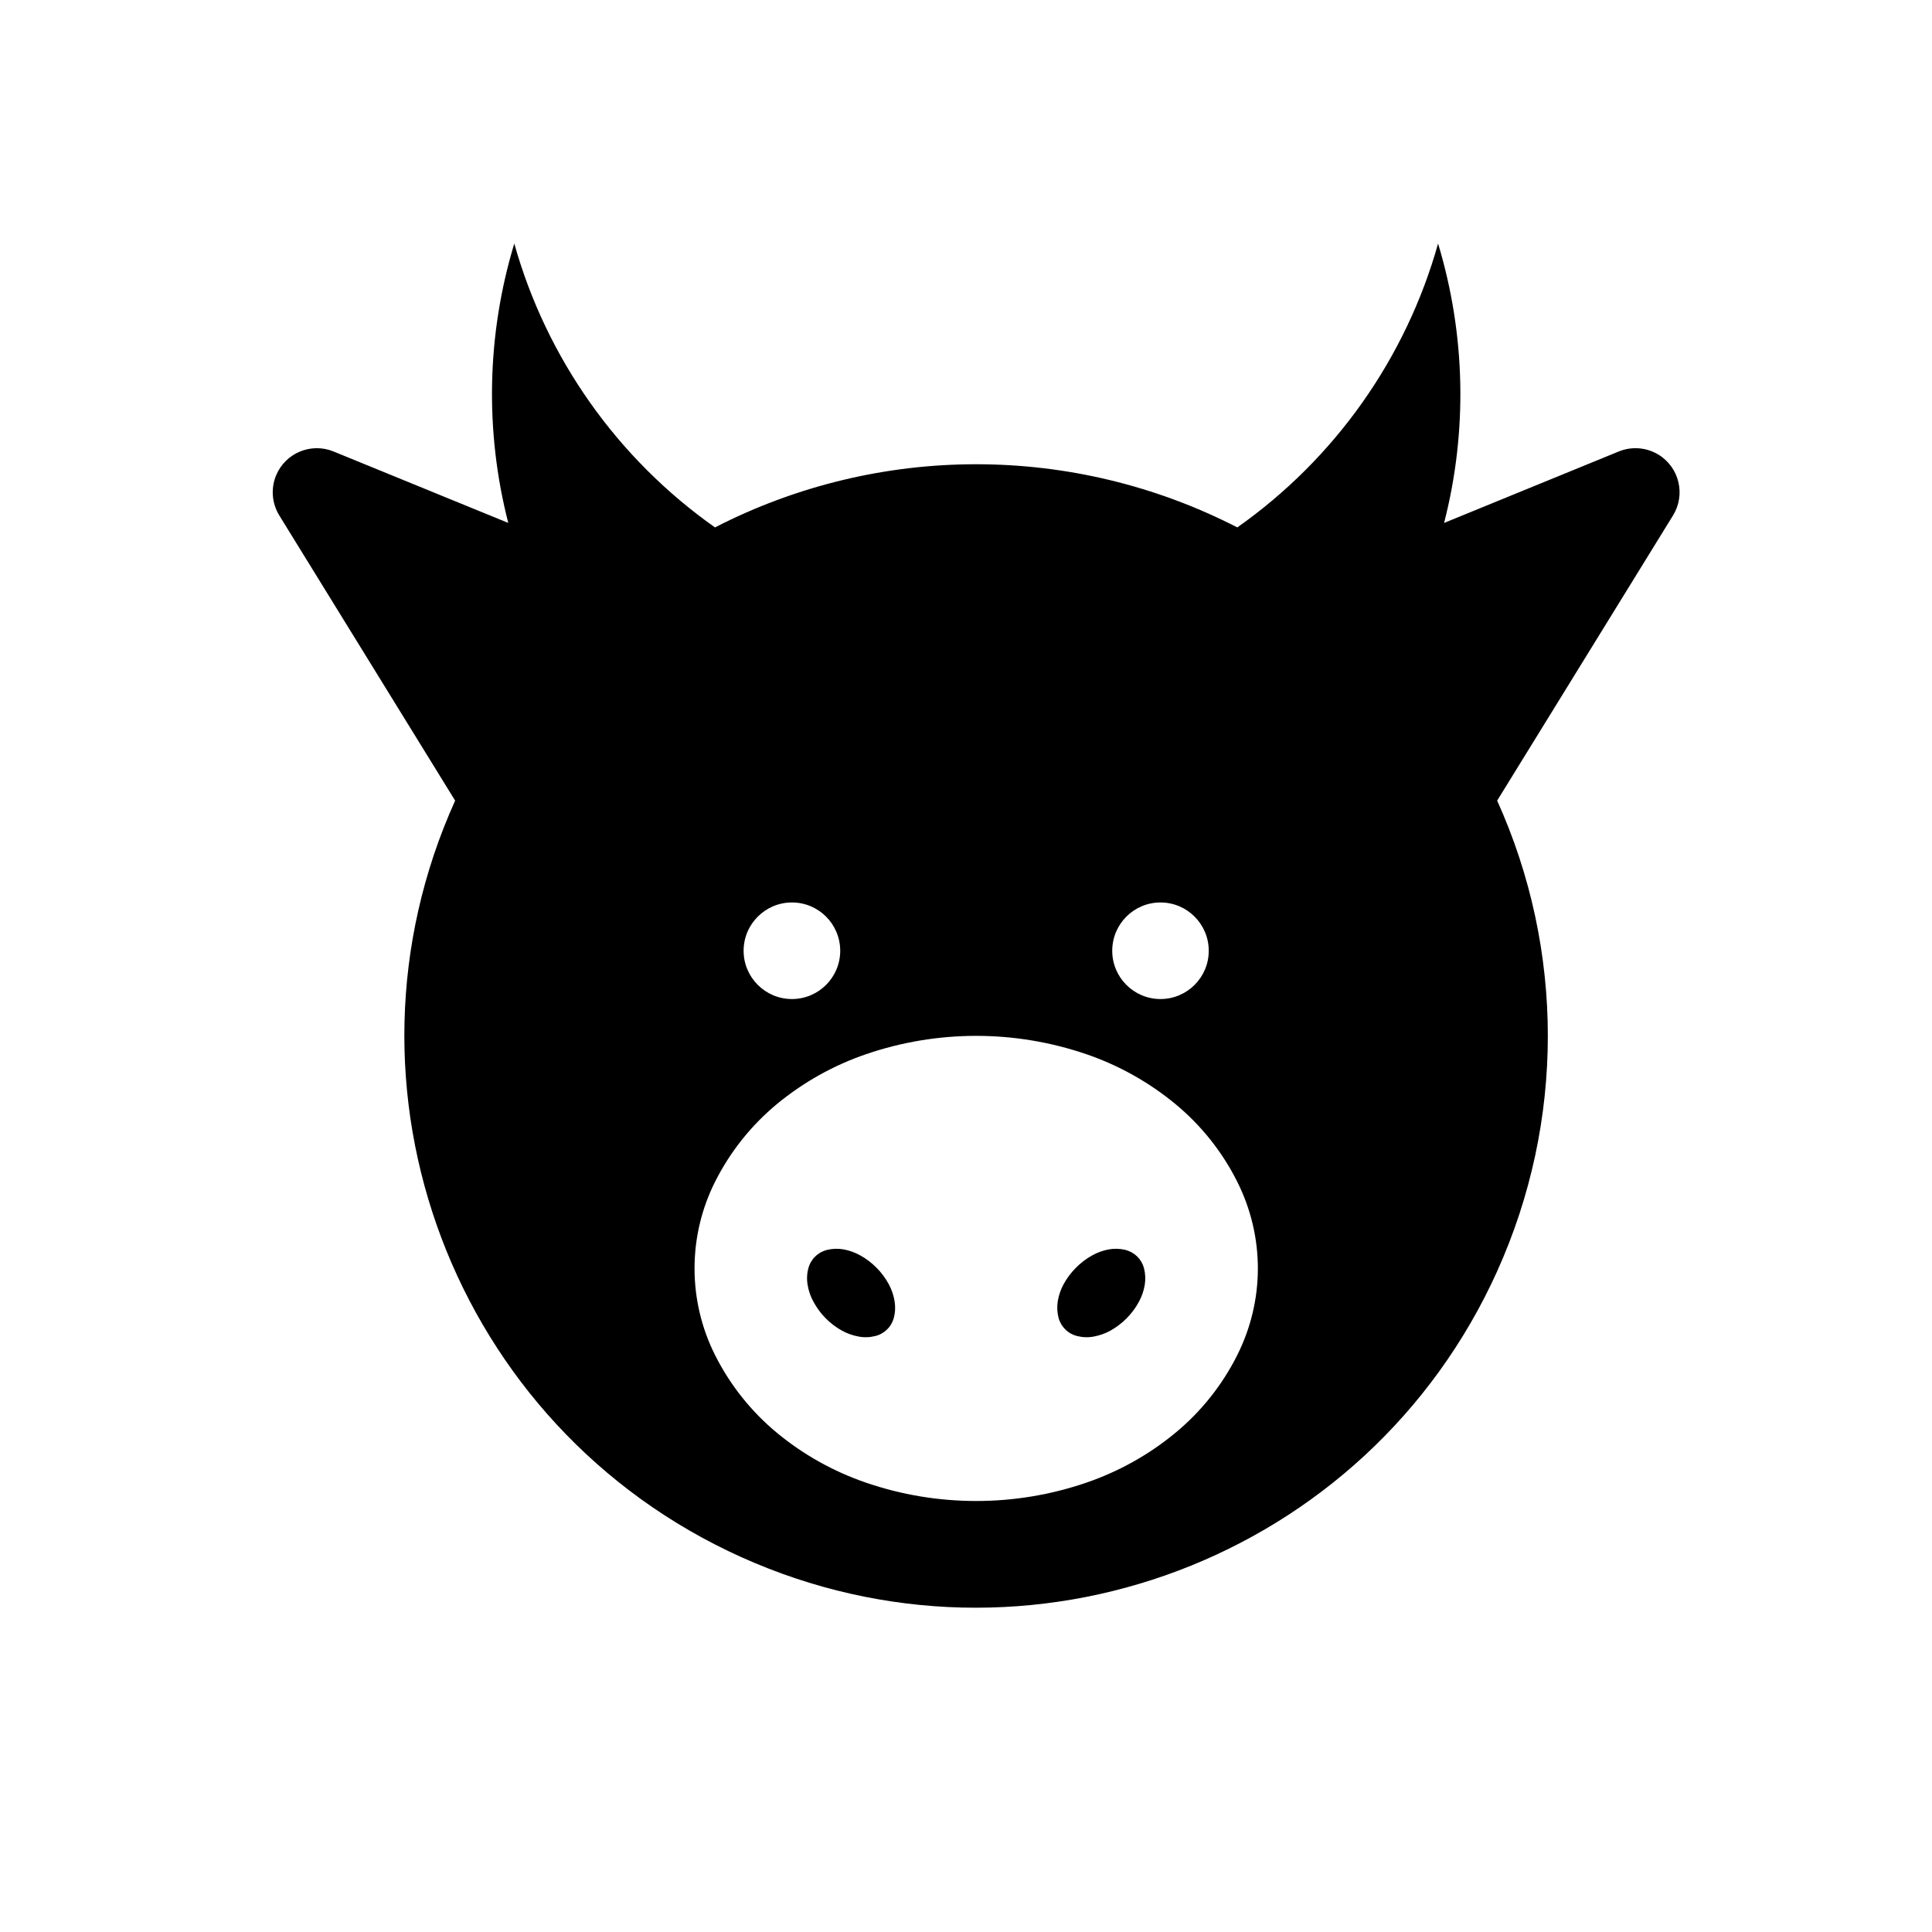 <?xml version="1.0" encoding="UTF-8"?>
<!-- The Best Svg Icon site in the world: iconSvg.co, Visit us! https://iconsvg.co -->
<svg fill="#000000" width="800px" height="800px" version="1.1" viewBox="144 144 512 512" xmlns="http://www.w3.org/2000/svg">
 <path d="m540.77 480.89c-34.438 76.246-124.18 110.14-200.43 75.715-76.25-34.449-110.15-124.18-75.723-200.43l-46.602-75.578c-1.949-3.168-2.281-7.106-0.867-10.555 2.445-5.984 9.281-8.836 15.25-6.394l46.301 18.934c-6.254-24.355-5.703-49.961 1.594-74.035 8.555 30.445 27.348 56.996 53.188 75.223 43.449-22.32 94.988-22.32 138.42 0 25.859-18.227 44.652-44.777 53.207-75.223 7.281 24.07 7.856 49.68 1.594 74.035l46.289-18.934c3.465-1.414 7.379-1.098 10.57 0.867 5.492 3.387 7.195 10.594 3.809 16.082l-46.605 75.578c17.906 39.641 17.906 85.074 0 124.72zm-76.438-84.918c0-7.07-5.727-12.809-12.793-12.809-7.062 0-12.785 5.738-12.785 12.809 0 7.047 5.723 12.785 12.785 12.785s12.793-5.734 12.793-12.785zm-18.938 81.031c-0.871-0.852-1.949-1.449-3.113-1.758-1.457-0.352-2.984-0.402-4.469-0.137-1.543 0.289-3.031 0.832-4.387 1.594-1.594 0.887-3.047 1.996-4.324 3.293-1.273 1.289-2.379 2.762-3.246 4.352-0.742 1.379-1.258 2.867-1.527 4.43-0.246 1.492-0.176 2.996 0.195 4.445 0.316 1.188 0.941 2.254 1.809 3.098 0.848 0.855 1.93 1.457 3.098 1.742 1.465 0.367 2.973 0.422 4.457 0.137 1.547-0.289 3.031-0.816 4.398-1.57 1.594-0.887 3.043-2 4.316-3.293 1.273-1.289 2.371-2.766 3.238-4.375 0.746-1.379 1.258-2.867 1.527-4.414 0.246-1.484 0.176-3.012-0.195-4.457-0.309-1.172-0.926-2.234-1.777-3.086zm31.953 3.156c0-7.992-1.879-15.852-5.461-22.98-3.965-7.93-9.562-14.949-16.414-20.617-6.996-5.773-15.008-10.254-23.598-13.195-9.406-3.211-19.25-4.852-29.172-4.852-9.934 0-19.785 1.641-29.176 4.852-8.605 2.941-16.594 7.422-23.609 13.195-6.836 5.668-12.434 12.688-16.418 20.617-3.578 7.125-5.438 14.988-5.438 22.98 0 7.969 1.859 15.836 5.438 22.957 3.984 7.93 9.582 14.969 16.418 20.617 7.012 5.789 15.004 10.254 23.609 13.195 9.387 3.223 19.234 4.852 29.176 4.852 9.922 0 19.766-1.629 29.172-4.852 8.59-2.941 16.602-7.406 23.598-13.195 6.848-5.648 12.449-12.688 16.414-20.617 3.578-7.125 5.461-14.988 5.461-22.957zm-110.68-84.188c0-7.07-5.723-12.809-12.793-12.809-7.062 0-12.809 5.738-12.809 12.809 0 7.047 5.738 12.785 12.809 12.785 7.066 0 12.793-5.734 12.793-12.785zm-8.434 84.117c-0.395 1.445-0.465 2.973-0.195 4.457 0.246 1.547 0.762 3.031 1.527 4.414 0.867 1.605 1.949 3.082 3.223 4.375 1.273 1.293 2.746 2.414 4.324 3.293 1.379 0.754 2.867 1.289 4.41 1.57 1.473 0.289 2.992 0.23 4.445-0.137 1.184-0.289 2.246-0.887 3.117-1.742 0.867-0.848 1.484-1.91 1.789-3.098 0.395-1.445 0.441-2.953 0.195-4.445-0.266-1.562-0.777-3.043-1.523-4.43-0.867-1.594-1.949-3.062-3.223-4.352-1.293-1.301-2.746-2.414-4.336-3.293-1.367-0.762-2.852-1.309-4.394-1.594-1.473-0.266-2.992-0.215-4.445 0.137-1.184 0.309-2.266 0.906-3.117 1.758-0.875 0.852-1.496 1.914-1.797 3.086z"/>
</svg>